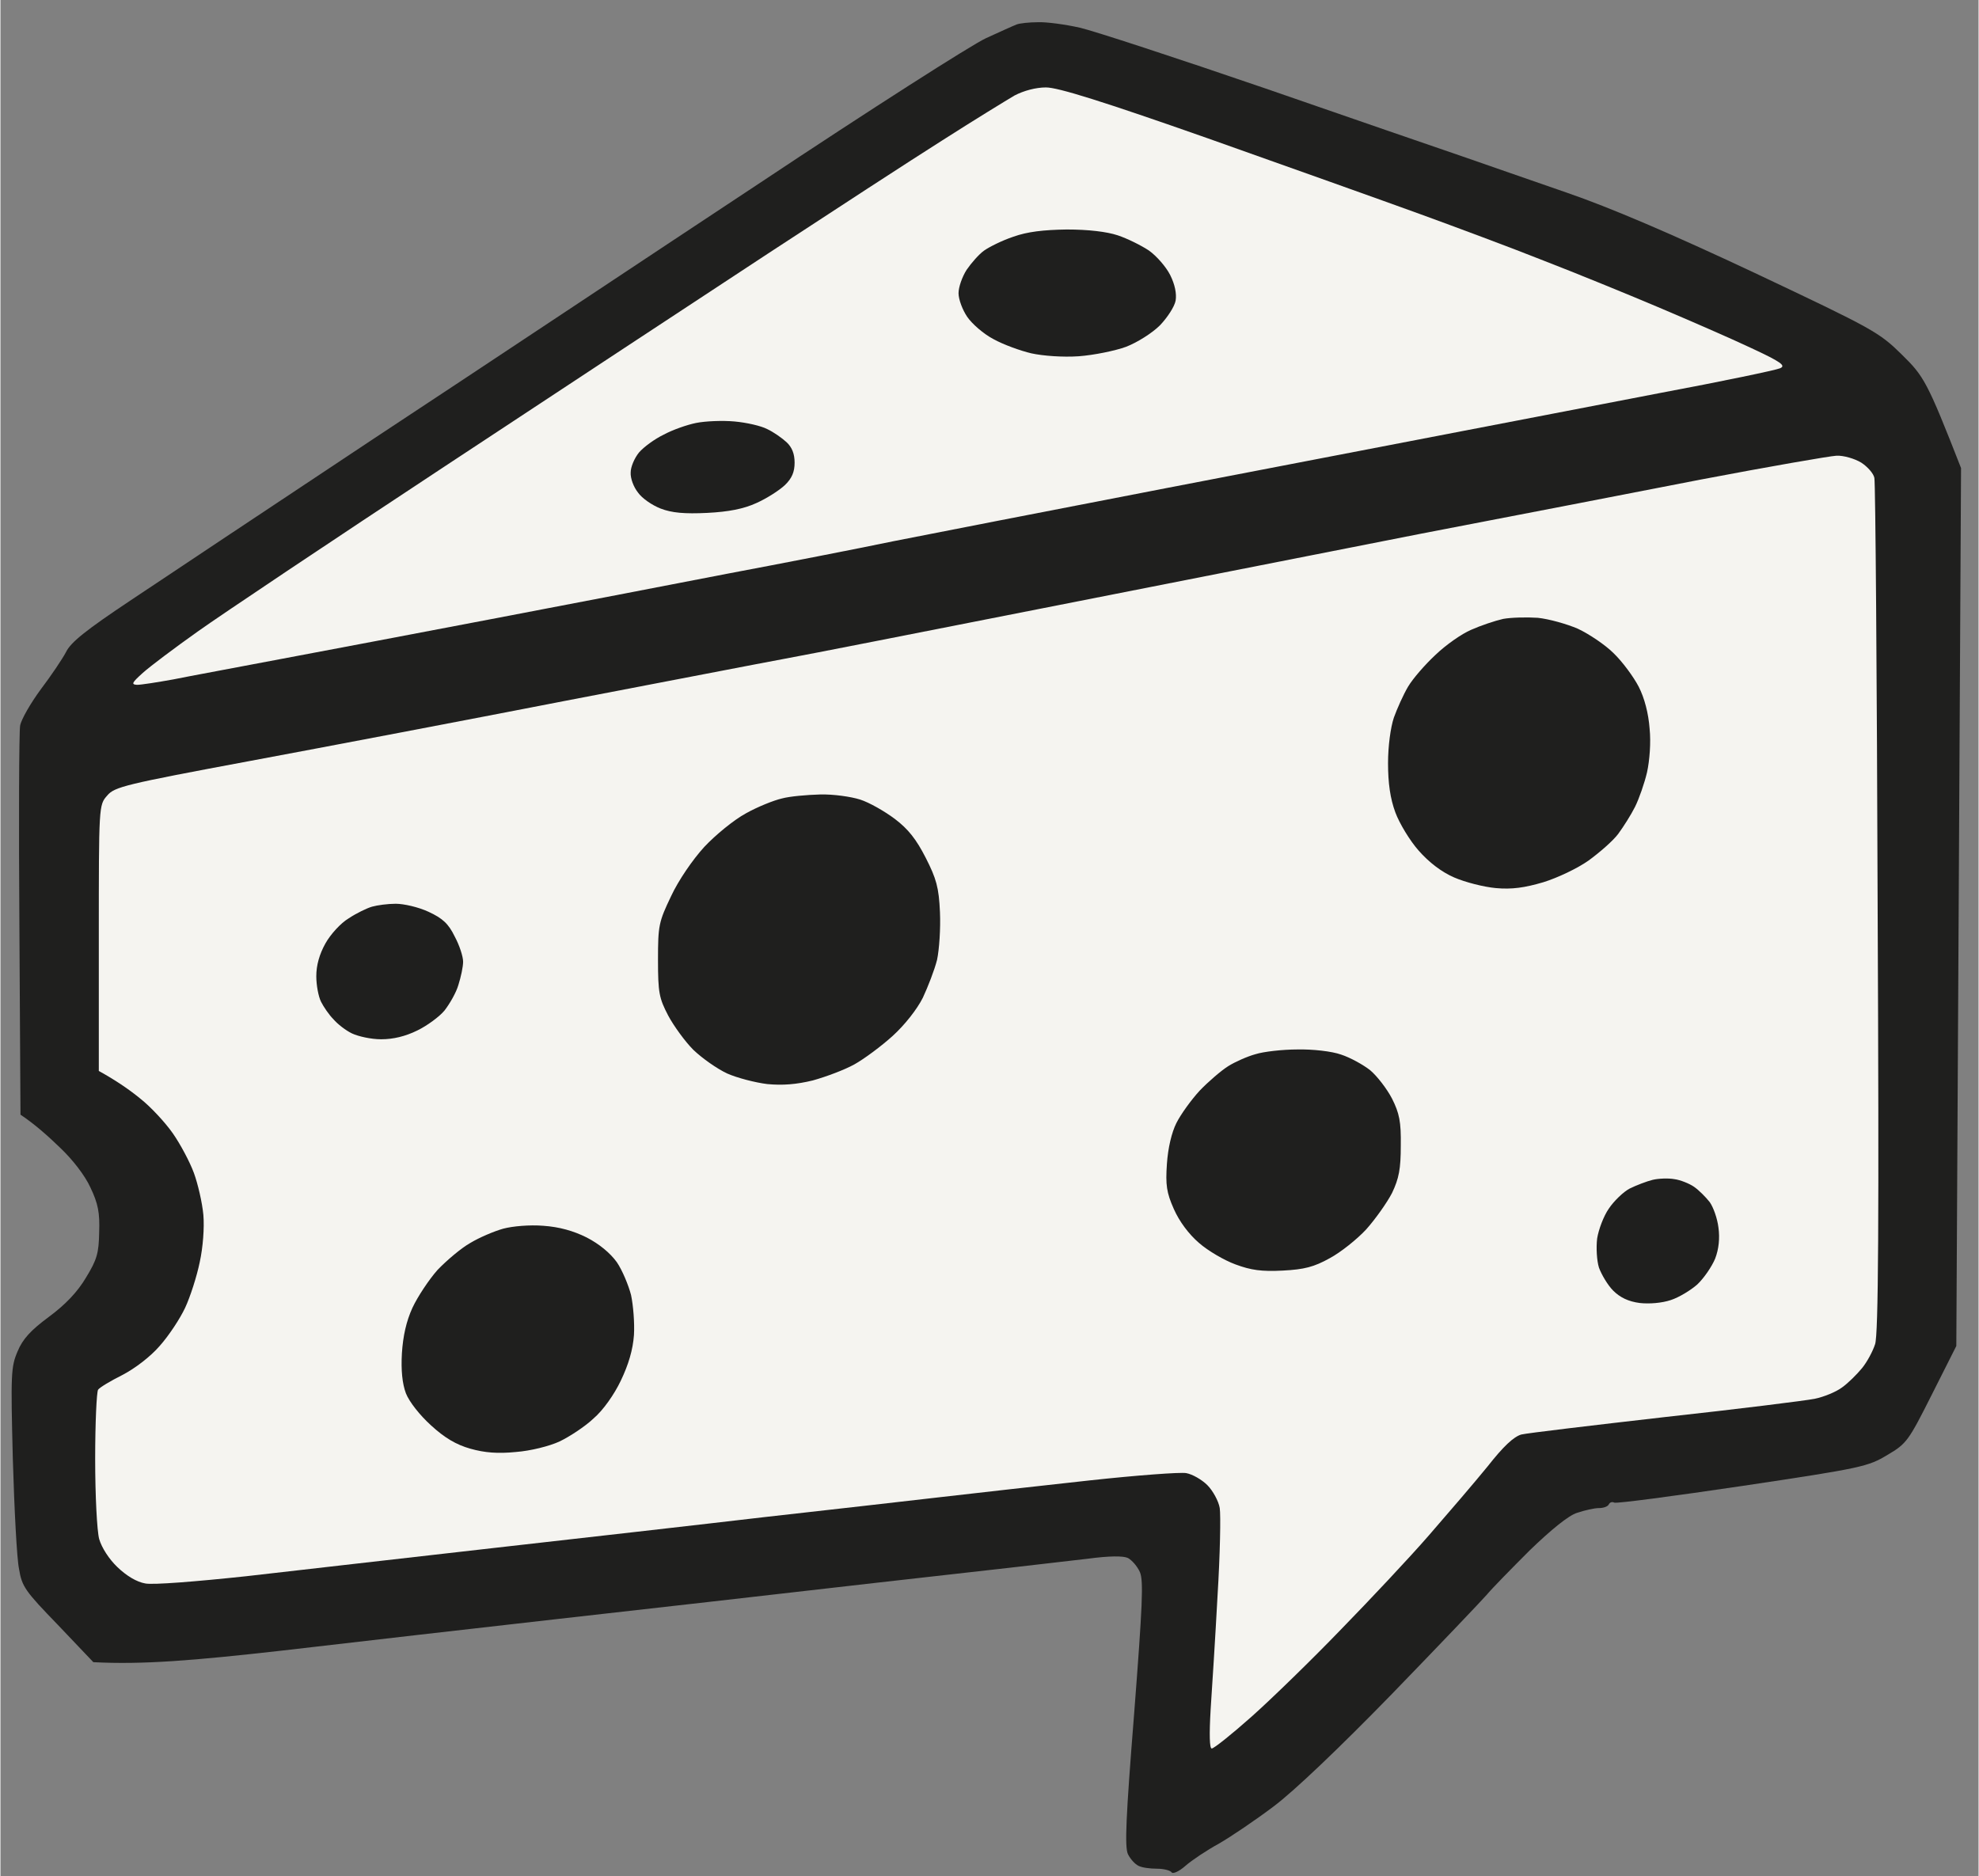 <svg version="1.2" xmlns="http://www.w3.org/2000/svg" viewBox="0 0 543 515" width="250" height="237">
	<rect x="0" y="0" width="543" height="515" fill="#808080" stroke="none"/>
	<title>fc-logo-icon</title>
	<style>
		.s0 { fill: #1f1f1e } 
		.s1 { fill: #f5f4f0 } 
	</style>
	<g id="Folder 1">
		<g id="Layer 1">
			<path id="Path 1" class="s0" d="m279 6.7c-0.8 0.3-4.6 2-8.5 3.8-3.9 1.8-31.8 19.6-62 39.7-30.3 20-77.9 51.7-106 70.2-28 18.6-58.1 38.6-66.9 44.5-12 8-16.3 11.4-17.6 14.1-1 1.9-4.1 6.5-6.9 10.2-2.8 3.8-5.4 8.3-5.7 10-0.3 1.8-0.4 26.6-0.2 55l0.3 51.8c3.9 2.6 7.6 5.9 10.8 9 3.5 3.3 6.9 7.7 8.4 11 2.1 4.4 2.6 6.9 2.4 12.3-0.1 5.7-0.6 7.5-3.6 12.4-2.3 3.9-5.6 7.4-10.2 10.8-5 3.7-7.2 6.1-8.6 9.5-1.8 4.2-1.9 6.1-1.3 29.5 0.4 13.7 1.1 27.4 1.7 30.2 0.8 4.9 1.7 6.1 10.7 15.4l9.7 10.2c13.5 0.7 27.2-0.4 52-3.2 19.8-2.3 53.6-6.2 75-8.6 21.4-2.4 61.1-6.9 88-10 26.9-3 53.1-6 58-6.6 6-0.8 9.7-0.8 11-0.2 1.1 0.6 2.6 2.3 3.3 3.9 1 2.4 0.7 9.1-1.6 38.9-2.3 28.8-2.6 36.5-1.7 38.5 0.7 1.4 2 2.8 2.9 3.2 0.9 0.5 3.2 0.8 5.1 0.8 1.9 0 3.7 0.5 4 1 0.3 0.5 2-0.2 3.8-1.8 1.7-1.5 5.9-4.3 9.2-6.1 3.3-1.9 10.1-6.5 15-10.2 5.5-4.1 18.1-16.1 32.5-30.9 12.9-13.3 24.6-25.6 26-27.2 1.4-1.7 6.7-7.1 11.8-12.2 5.9-5.7 10.7-9.6 13-10.3 2.1-0.7 4.7-1.3 6-1.3 1.2 0 2.4-0.4 2.7-1 0.3-0.6 0.9-0.8 1.5-0.5 0.6 0.3 16.4-1.8 35.3-4.6 32.8-4.9 34.4-5.3 39.7-8.5 5.3-3.1 5.8-3.9 12.2-16.6l6.7-13.3 1.3-241c-9.3-23.8-10.2-25.2-16.2-31.1-6.3-6.2-7.7-7-40.5-22.5-23.2-10.9-39.6-17.9-51.5-22-9.6-3.3-22.4-7.8-28.5-9.9-6.1-2.1-30.6-10.5-54.5-18.8-23.9-8.2-46.8-15.7-50.7-16.6-4-0.9-9.2-1.6-11.5-1.5-2.4 0-5 0.3-5.8 0.6z"/>
			<path id="Path 2" class="s1" d="m278.4 26.2c-2.2 1.3-11.2 6.8-19.8 12.3-8.7 5.5-30.2 19.5-47.9 31.1-17.7 11.6-57.6 37.9-88.7 58.4-31.1 20.5-61.6 40.9-67.9 45.4-6.2 4.4-13 9.5-15 11.3-3 2.7-3.3 3.2-1.6 3.3 1.1 0 5.6-0.7 10-1.5 4.4-0.9 17.5-3.3 29-5.5 11.6-2.2 37.7-7.1 58-11 20.4-3.9 49.6-9.5 65-12.5 15.4-2.9 35.9-6.9 45.5-8.9 9.6-1.9 43.4-8.5 75-14.6 31.6-6.1 68.1-13.1 81-15.6 12.9-2.5 37.5-7.2 54.5-10.5 17.1-3.2 31.9-6.3 33-6.8 1.7-0.7 0.4-1.7-8-5.6-5.5-2.6-17-7.6-25.5-11.2-8.5-3.6-22.7-9.4-31.5-12.8-8.8-3.5-24.1-9.2-34-12.8-9.9-3.6-36-12.9-58-20.7-29-10.2-41.2-14-44.5-14-2.8 0-6.1 0.9-8.6 2.2zm188.6 105.4c-18.4 3.6-53.1 10.3-77 14.9-23.9 4.7-70.5 13.9-103.5 20.4-33 6.5-64.9 12.8-71 13.9-6 1.1-33.3 6.4-60.5 11.6-27.2 5.3-66.1 12.7-86.5 16.5-34.3 6.4-37.2 7.1-39.2 9.5-2.3 2.6-2.3 2.7-2.3 39.1v36.5c4.9 2.7 8.6 5.3 11.4 7.6 2.8 2.2 6.8 6.5 8.9 9.5 2.1 3 4.7 7.9 5.8 10.9 1.1 3 2.3 8.2 2.6 11.5 0.3 3.5-0.1 8.9-1 13-0.8 3.9-2.6 9.5-4 12.5-1.4 3-4.5 7.7-7 10.5-2.5 2.9-6.8 6.2-10.3 8-3.2 1.6-6.2 3.4-6.6 4-0.4 0.6-0.8 9.1-0.8 19 0 10.1 0.5 19.8 1.1 22 0.7 2.4 2.7 5.5 5 7.7 2.5 2.4 5.3 4.1 7.7 4.5 2.1 0.4 13.7-0.5 27.7-2 13.2-1.5 43.6-5 67.5-7.7 23.9-2.7 57.5-6.5 74.5-8.5 17.1-1.9 38.9-4.4 48.5-5.5 9.6-1.1 28.1-3.2 41-4.6 12.9-1.4 24.9-2.3 26.5-2 1.7 0.3 4.3 1.8 5.8 3.3 1.5 1.5 3.1 4.4 3.4 6.3 0.3 1.9 0.1 12.7-0.6 24-0.6 11.3-1.5 25.3-1.9 31.3-0.4 6.9-0.3 10.7 0.3 10.7 0.6 0 5.5-3.9 11-8.8 5.5-4.9 16.5-15.6 24.4-23.8 8-8.2 18.9-19.8 24.2-25.9 5.3-6.1 12.6-14.6 16.1-18.9 4.4-5.6 7.2-8.2 9.3-8.8 1.7-0.4 19.4-2.5 39.5-4.8 20.1-2.2 38.5-4.5 41-5 2.5-0.5 5.9-1.9 7.5-3.1 1.7-1.2 4.1-3.6 5.5-5.3 1.4-1.7 3-4.7 3.6-6.6 0.9-2.6 1.1-33.2 0.7-119.5-0.2-63.8-0.6-117-0.9-118.3-0.2-1.2-1.9-3.1-3.6-4.2-1.8-1.1-4.9-2-6.8-1.9-1.9 0.1-18.6 3-37 6.5z"/>
			<path id="Path 3" class="s0" d="m278 65c-3 1-6.6 2.8-8 3.8-1.4 1-3.5 3.4-4.8 5.3-1.2 1.9-2.2 4.7-2.2 6.4 0 1.7 1.1 4.6 2.4 6.5 1.3 1.9 4.5 4.7 7.2 6.1 2.7 1.5 7.4 3.2 10.4 3.9 3.2 0.7 8.6 1.1 13 0.8 4.1-0.3 10-1.5 13-2.6 3.1-1.2 7.2-3.8 9.3-5.9 2-2.1 4-5.1 4.3-6.8 0.3-1.9-0.2-4.4-1.5-7-1.1-2.2-3.7-5.2-5.8-6.7-2.1-1.4-5.9-3.3-8.6-4.2-3-1-8.1-1.6-14-1.6-6.4 0.1-10.8 0.6-14.7 2zm-87 51.1c-2.5 0.5-6.5 1.9-8.9 3.2-2.5 1.2-5.5 3.4-6.8 4.9-1.3 1.6-2.3 4-2.3 5.5-0.1 1.6 0.8 4 2 5.5 1.1 1.6 3.9 3.5 6.2 4.4 3.1 1.2 6.6 1.5 12.8 1.2 5.9-0.3 10-1.1 13.5-2.7 2.7-1.2 6.2-3.4 7.8-4.9 2-1.9 2.7-3.7 2.7-6.2 0-2.4-0.7-4.2-2.2-5.6-1.3-1.2-3.6-2.8-5.3-3.6-1.7-0.9-5.7-1.8-9-2.1-3.3-0.3-8-0.1-10.5 0.4zm221.5 53.8c-2.2 0.5-6.1 1.8-8.8 3-2.6 1.1-7 4.2-9.8 6.9-2.8 2.6-6.2 6.5-7.5 8.7-1.3 2.2-3 6-3.9 8.5-0.9 2.7-1.6 7.8-1.6 12.5 0 5.5 0.6 9.7 2 13.5 1.1 3 4 7.8 6.4 10.5 2.8 3.2 6.3 5.9 9.8 7.4 3 1.3 8.1 2.6 11.4 2.9 4.4 0.4 7.9-0.1 13-1.6 3.9-1.2 9.4-3.8 12.5-6 3-2.2 6.7-5.4 8.1-7.3 1.4-1.9 3.5-5.2 4.6-7.4 1.1-2.2 2.6-6.5 3.3-9.5 0.7-3.2 1.1-8.2 0.7-12-0.3-4.1-1.4-8.4-3-11.5-1.4-2.7-4.5-6.9-6.9-9.2-2.3-2.3-6.8-5.3-9.8-6.7-3-1.3-8-2.7-11-3-3-0.2-7.3-0.1-9.5 0.3zm-198 49.3c-2.2 0.5-6.7 2.3-9.9 4.1-3.3 1.8-8.3 5.9-11.4 9.2-3.2 3.5-7.1 9.2-9.1 13.5-3.4 7.1-3.6 8.1-3.6 17.5 0 9 0.3 10.5 2.8 15.3 1.5 2.8 4.6 7.1 6.9 9.4 2.4 2.3 6.5 5.2 9.3 6.5 2.7 1.2 7.7 2.5 11 2.9 4.2 0.4 8 0.1 12.5-1 3.6-1 8.7-2.9 11.4-4.4 2.7-1.5 7.4-5 10.5-7.8 3.3-3 6.7-7.3 8.3-10.5 1.4-3 3.2-7.6 3.9-10.4 0.6-2.8 1-8.6 0.8-13.1-0.3-6.8-1-9.2-3.9-14.9-2.6-5.1-4.8-7.9-8.5-10.7-2.8-2.1-7-4.5-9.5-5.3-2.5-0.8-7.4-1.5-11-1.4-3.6 0.1-8.3 0.5-10.5 1.1zm-112.5 29.7c-1.4 0.4-4.3 1.8-6.4 3.2-2.2 1.3-5 4.4-6.4 6.9q-2.5 4.5-2.5 9c0 2.5 0.6 5.6 1.3 7 0.7 1.4 2.2 3.6 3.4 4.8 1.1 1.3 3.4 3.1 5.1 3.9 1.7 0.8 5.2 1.6 8 1.6q5 0 9.9-2.4c2.7-1.3 6.1-3.8 7.5-5.5 1.4-1.8 3.2-4.9 3.8-7 0.7-2.2 1.3-5 1.3-6.4 0-1.4-1-4.5-2.3-6.9-1.7-3.5-3.3-5-7.2-6.8-2.8-1.3-6.8-2.2-9-2.2-2.2 0-5.1 0.4-6.5 0.8zm242.5 40.5c-2.2 0.6-5.6 2.1-7.5 3.3-1.9 1.2-5.4 4.2-7.8 6.7-2.3 2.5-5.2 6.5-6.4 8.9-1.3 2.6-2.3 6.8-2.6 11.2-0.4 5.8-0.1 7.9 1.9 12.4 1.5 3.4 4.1 6.9 6.9 9.3 2.5 2.2 7 4.8 10 5.9 4.3 1.6 7.2 2 13 1.7 5.9-0.3 8.6-1 12.9-3.4 3-1.6 7.5-5.2 10-7.9 2.5-2.8 5.7-7.3 7.1-10 1.9-4 2.4-6.6 2.4-13 0.1-6.6-0.4-8.9-2.4-12.9-1.4-2.7-4.1-6.2-6-7.8-1.9-1.5-5.5-3.5-8-4.3-2.5-0.9-7.8-1.5-12-1.4-4.1 0-9.3 0.6-11.5 1.3zm109 34.5c-1.6 0.4-4.5 1.5-6.3 2.4-1.7 0.9-4.3 3.4-5.7 5.5-1.4 2-2.8 5.7-3.2 8.2-0.3 2.5-0.1 6.1 0.5 8 0.7 1.9 2.4 4.8 3.9 6.3 1.9 1.9 4.2 3 7.3 3.4 2.7 0.3 6.1 0 8.5-0.8 2.2-0.7 5.5-2.7 7.3-4.3 1.8-1.7 4-4.9 4.9-7.1 1-2.6 1.3-5.6 0.9-8.5-0.3-2.5-1.4-5.6-2.4-7-1.1-1.4-3-3.3-4.3-4.2-1.3-0.9-3.8-1.9-5.4-2.1-1.6-0.3-4.4-0.2-6 0.2zm-315.5 13.4c-2.5 0.7-6.5 2.4-9 3.9-2.5 1.4-6.5 4.8-9 7.4-2.4 2.7-5.5 7.4-6.9 10.4-1.7 3.7-2.6 7.8-2.9 12.5q-0.4 7 1.1 11c0.9 2.3 3.8 6 6.9 8.8 3.7 3.4 6.9 5.3 10.8 6.4 3.9 1.1 7.5 1.4 12.5 0.9 4-0.3 9.2-1.6 12-2.9 2.7-1.3 7-4.1 9.3-6.3 2.6-2.2 5.7-6.6 7.5-10.4 2.1-4.4 3.3-8.4 3.6-12.5 0.2-3.3-0.2-8.2-0.8-11-0.7-2.7-2.4-6.8-3.9-9-1.8-2.5-4.8-5-8.3-6.8-3.6-1.8-7.5-2.9-11.9-3.2-3.7-0.3-8.4 0.1-11 0.8z"/>
		</g>
	</g>
</svg>